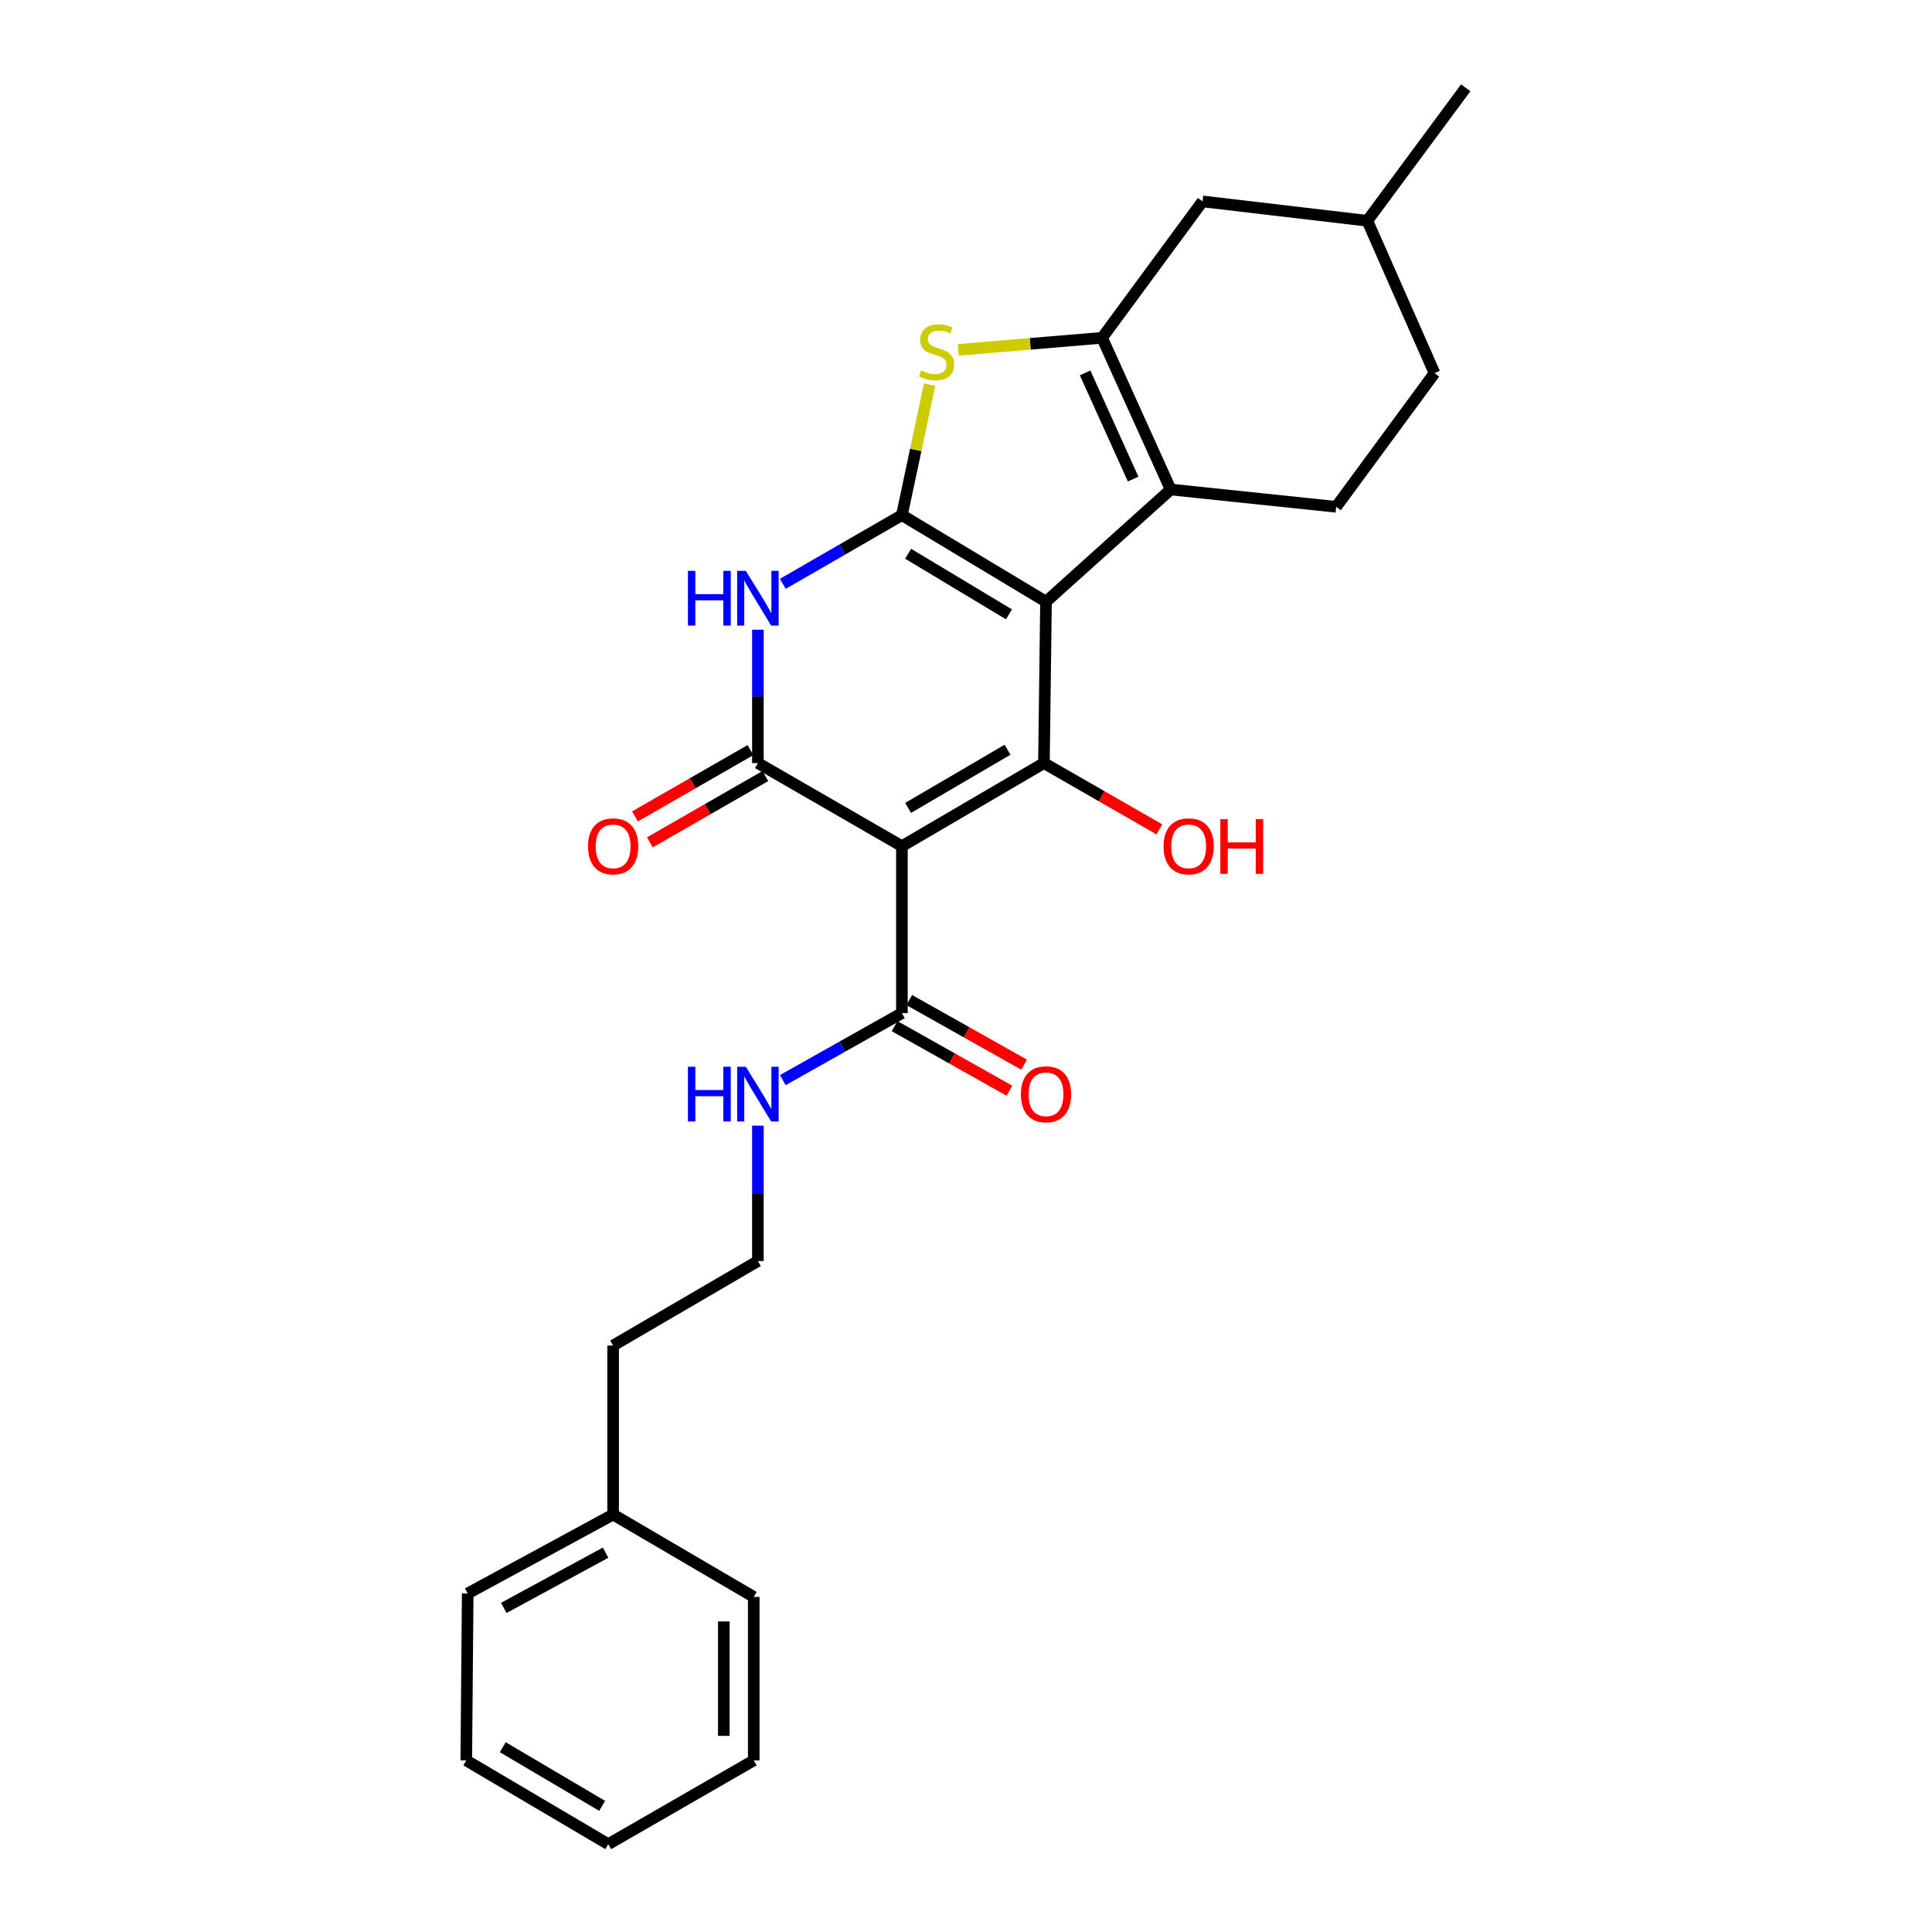 <?xml version='1.0' encoding='iso-8859-1'?>
<svg version='1.1' baseProfile='full'
              xmlns='http://www.w3.org/2000/svg'
                      xmlns:rdkit='http://www.rdkit.org/xml'
                      xmlns:xlink='http://www.w3.org/1999/xlink'
                  xml:space='preserve'
width='1000px' height='1000px' viewBox='0 0 1000 1000'>
<!-- END OF HEADER -->
<rect style='opacity:1.0;fill:#FFFFFF;stroke:none' width='1000' height='1000' x='0' y='0'> </rect>
<path class='bond-0' d='M 541.411,311.437 L 466.828,266.63' style='fill:none;fill-rule:evenodd;stroke:#000000;stroke-width:6px;stroke-linecap:butt;stroke-linejoin:miter;stroke-opacity:1' />
<path class='bond-0' d='M 522.251,317.986 L 470.043,286.621' style='fill:none;fill-rule:evenodd;stroke:#000000;stroke-width:6px;stroke-linecap:butt;stroke-linejoin:miter;stroke-opacity:1' />
<path class='bond-2' d='M 541.411,311.437 L 540.344,394.973' style='fill:none;fill-rule:evenodd;stroke:#000000;stroke-width:6px;stroke-linecap:butt;stroke-linejoin:miter;stroke-opacity:1' />
<path class='bond-5' d='M 541.411,311.437 L 605.939,253.368' style='fill:none;fill-rule:evenodd;stroke:#000000;stroke-width:6px;stroke-linecap:butt;stroke-linejoin:miter;stroke-opacity:1' />
<path class='bond-4' d='M 466.828,266.63 L 436.005,284.416' style='fill:none;fill-rule:evenodd;stroke:#000000;stroke-width:6px;stroke-linecap:butt;stroke-linejoin:miter;stroke-opacity:1' />
<path class='bond-4' d='M 436.005,284.416 L 405.181,302.201' style='fill:none;fill-rule:evenodd;stroke:#0000FF;stroke-width:6px;stroke-linecap:butt;stroke-linejoin:miter;stroke-opacity:1' />
<path class='bond-7' d='M 466.828,266.63 L 473.992,232.85' style='fill:none;fill-rule:evenodd;stroke:#000000;stroke-width:6px;stroke-linecap:butt;stroke-linejoin:miter;stroke-opacity:1' />
<path class='bond-7' d='M 473.992,232.85 L 481.155,199.07' style='fill:none;fill-rule:evenodd;stroke:#CCCC00;stroke-width:6px;stroke-linecap:butt;stroke-linejoin:miter;stroke-opacity:1' />
<path class='bond-1' d='M 466.828,437.983 L 540.344,394.973' style='fill:none;fill-rule:evenodd;stroke:#000000;stroke-width:6px;stroke-linecap:butt;stroke-linejoin:miter;stroke-opacity:1' />
<path class='bond-1' d='M 470.038,418.17 L 521.5,388.062' style='fill:none;fill-rule:evenodd;stroke:#000000;stroke-width:6px;stroke-linecap:butt;stroke-linejoin:miter;stroke-opacity:1' />
<path class='bond-3' d='M 466.828,437.983 L 392.289,394.973' style='fill:none;fill-rule:evenodd;stroke:#000000;stroke-width:6px;stroke-linecap:butt;stroke-linejoin:miter;stroke-opacity:1' />
<path class='bond-8' d='M 466.828,437.983 L 466.828,524.373' style='fill:none;fill-rule:evenodd;stroke:#000000;stroke-width:6px;stroke-linecap:butt;stroke-linejoin:miter;stroke-opacity:1' />
<path class='bond-13' d='M 540.344,394.973 L 570.215,412.125' style='fill:none;fill-rule:evenodd;stroke:#000000;stroke-width:6px;stroke-linecap:butt;stroke-linejoin:miter;stroke-opacity:1' />
<path class='bond-13' d='M 570.215,412.125 L 600.085,429.278' style='fill:none;fill-rule:evenodd;stroke:#FF0000;stroke-width:6px;stroke-linecap:butt;stroke-linejoin:miter;stroke-opacity:1' />
<path class='bond-10' d='M 388.436,388.259 L 358.549,405.414' style='fill:none;fill-rule:evenodd;stroke:#000000;stroke-width:6px;stroke-linecap:butt;stroke-linejoin:miter;stroke-opacity:1' />
<path class='bond-10' d='M 358.549,405.414 L 328.661,422.568' style='fill:none;fill-rule:evenodd;stroke:#FF0000;stroke-width:6px;stroke-linecap:butt;stroke-linejoin:miter;stroke-opacity:1' />
<path class='bond-10' d='M 396.142,401.686 L 366.255,418.84' style='fill:none;fill-rule:evenodd;stroke:#000000;stroke-width:6px;stroke-linecap:butt;stroke-linejoin:miter;stroke-opacity:1' />
<path class='bond-10' d='M 366.255,418.84 L 336.368,435.995' style='fill:none;fill-rule:evenodd;stroke:#FF0000;stroke-width:6px;stroke-linecap:butt;stroke-linejoin:miter;stroke-opacity:1' />
<path class='bond-27' d='M 392.289,394.973 L 392.289,360.453' style='fill:none;fill-rule:evenodd;stroke:#000000;stroke-width:6px;stroke-linecap:butt;stroke-linejoin:miter;stroke-opacity:1' />
<path class='bond-27' d='M 392.289,360.453 L 392.289,325.933' style='fill:none;fill-rule:evenodd;stroke:#0000FF;stroke-width:6px;stroke-linecap:butt;stroke-linejoin:miter;stroke-opacity:1' />
<path class='bond-6' d='M 605.939,253.368 L 570.437,174.855' style='fill:none;fill-rule:evenodd;stroke:#000000;stroke-width:6px;stroke-linecap:butt;stroke-linejoin:miter;stroke-opacity:1' />
<path class='bond-6' d='M 586.508,247.969 L 561.657,193.011' style='fill:none;fill-rule:evenodd;stroke:#000000;stroke-width:6px;stroke-linecap:butt;stroke-linejoin:miter;stroke-opacity:1' />
<path class='bond-9' d='M 605.939,253.368 L 691.607,262.329' style='fill:none;fill-rule:evenodd;stroke:#000000;stroke-width:6px;stroke-linecap:butt;stroke-linejoin:miter;stroke-opacity:1' />
<path class='bond-11' d='M 570.437,174.855 L 622.426,104.247' style='fill:none;fill-rule:evenodd;stroke:#000000;stroke-width:6px;stroke-linecap:butt;stroke-linejoin:miter;stroke-opacity:1' />
<path class='bond-26' d='M 570.437,174.855 L 533.217,177.972' style='fill:none;fill-rule:evenodd;stroke:#000000;stroke-width:6px;stroke-linecap:butt;stroke-linejoin:miter;stroke-opacity:1' />
<path class='bond-26' d='M 533.217,177.972 L 495.998,181.088' style='fill:none;fill-rule:evenodd;stroke:#CCCC00;stroke-width:6px;stroke-linecap:butt;stroke-linejoin:miter;stroke-opacity:1' />
<path class='bond-12' d='M 463.034,531.12 L 492.756,547.835' style='fill:none;fill-rule:evenodd;stroke:#000000;stroke-width:6px;stroke-linecap:butt;stroke-linejoin:miter;stroke-opacity:1' />
<path class='bond-12' d='M 492.756,547.835 L 522.477,564.55' style='fill:none;fill-rule:evenodd;stroke:#FF0000;stroke-width:6px;stroke-linecap:butt;stroke-linejoin:miter;stroke-opacity:1' />
<path class='bond-12' d='M 470.623,517.627 L 500.344,534.342' style='fill:none;fill-rule:evenodd;stroke:#000000;stroke-width:6px;stroke-linecap:butt;stroke-linejoin:miter;stroke-opacity:1' />
<path class='bond-12' d='M 500.344,534.342 L 530.066,551.057' style='fill:none;fill-rule:evenodd;stroke:#FF0000;stroke-width:6px;stroke-linecap:butt;stroke-linejoin:miter;stroke-opacity:1' />
<path class='bond-14' d='M 466.828,524.373 L 435.998,541.722' style='fill:none;fill-rule:evenodd;stroke:#000000;stroke-width:6px;stroke-linecap:butt;stroke-linejoin:miter;stroke-opacity:1' />
<path class='bond-14' d='M 435.998,541.722 L 405.168,559.071' style='fill:none;fill-rule:evenodd;stroke:#0000FF;stroke-width:6px;stroke-linecap:butt;stroke-linejoin:miter;stroke-opacity:1' />
<path class='bond-15' d='M 691.607,262.329 L 742.504,193.14' style='fill:none;fill-rule:evenodd;stroke:#000000;stroke-width:6px;stroke-linecap:butt;stroke-linejoin:miter;stroke-opacity:1' />
<path class='bond-28' d='M 622.426,104.247 L 707.724,114.275' style='fill:none;fill-rule:evenodd;stroke:#000000;stroke-width:6px;stroke-linecap:butt;stroke-linejoin:miter;stroke-opacity:1' />
<path class='bond-17' d='M 392.289,582.637 L 392.289,617.677' style='fill:none;fill-rule:evenodd;stroke:#0000FF;stroke-width:6px;stroke-linecap:butt;stroke-linejoin:miter;stroke-opacity:1' />
<path class='bond-17' d='M 392.289,617.677 L 392.289,652.716' style='fill:none;fill-rule:evenodd;stroke:#000000;stroke-width:6px;stroke-linecap:butt;stroke-linejoin:miter;stroke-opacity:1' />
<path class='bond-16' d='M 742.504,193.14 L 707.724,114.275' style='fill:none;fill-rule:evenodd;stroke:#000000;stroke-width:6px;stroke-linecap:butt;stroke-linejoin:miter;stroke-opacity:1' />
<path class='bond-22' d='M 707.724,114.275 L 758.655,45.455' style='fill:none;fill-rule:evenodd;stroke:#000000;stroke-width:6px;stroke-linecap:butt;stroke-linejoin:miter;stroke-opacity:1' />
<path class='bond-19' d='M 392.289,652.716 L 317.354,696.449' style='fill:none;fill-rule:evenodd;stroke:#000000;stroke-width:6px;stroke-linecap:butt;stroke-linejoin:miter;stroke-opacity:1' />
<path class='bond-18' d='M 317.354,783.923 L 317.354,696.449' style='fill:none;fill-rule:evenodd;stroke:#000000;stroke-width:6px;stroke-linecap:butt;stroke-linejoin:miter;stroke-opacity:1' />
<path class='bond-20' d='M 317.354,783.923 L 242.084,824.775' style='fill:none;fill-rule:evenodd;stroke:#000000;stroke-width:6px;stroke-linecap:butt;stroke-linejoin:miter;stroke-opacity:1' />
<path class='bond-20' d='M 313.448,803.657 L 260.759,832.253' style='fill:none;fill-rule:evenodd;stroke:#000000;stroke-width:6px;stroke-linecap:butt;stroke-linejoin:miter;stroke-opacity:1' />
<path class='bond-21' d='M 317.354,783.923 L 390.131,826.564' style='fill:none;fill-rule:evenodd;stroke:#000000;stroke-width:6px;stroke-linecap:butt;stroke-linejoin:miter;stroke-opacity:1' />
<path class='bond-24' d='M 242.084,824.775 L 241.345,911.183' style='fill:none;fill-rule:evenodd;stroke:#000000;stroke-width:6px;stroke-linecap:butt;stroke-linejoin:miter;stroke-opacity:1' />
<path class='bond-23' d='M 390.131,826.564 L 390.131,911.183' style='fill:none;fill-rule:evenodd;stroke:#000000;stroke-width:6px;stroke-linecap:butt;stroke-linejoin:miter;stroke-opacity:1' />
<path class='bond-23' d='M 374.65,839.257 L 374.65,898.49' style='fill:none;fill-rule:evenodd;stroke:#000000;stroke-width:6px;stroke-linecap:butt;stroke-linejoin:miter;stroke-opacity:1' />
<path class='bond-25' d='M 390.131,911.183 L 314.826,954.545' style='fill:none;fill-rule:evenodd;stroke:#000000;stroke-width:6px;stroke-linecap:butt;stroke-linejoin:miter;stroke-opacity:1' />
<path class='bond-29' d='M 241.345,911.183 L 314.826,954.545' style='fill:none;fill-rule:evenodd;stroke:#000000;stroke-width:6px;stroke-linecap:butt;stroke-linejoin:miter;stroke-opacity:1' />
<path class='bond-29' d='M 260.234,904.355 L 311.671,934.709' style='fill:none;fill-rule:evenodd;stroke:#000000;stroke-width:6px;stroke-linecap:butt;stroke-linejoin:miter;stroke-opacity:1' />
<path  class='atom-5' d='M 356.069 295.48
L 359.909 295.48
L 359.909 307.52
L 374.389 307.52
L 374.389 295.48
L 378.229 295.48
L 378.229 323.8
L 374.389 323.8
L 374.389 310.72
L 359.909 310.72
L 359.909 323.8
L 356.069 323.8
L 356.069 295.48
' fill='#0000FF'/>
<path  class='atom-5' d='M 386.029 295.48
L 395.309 310.48
Q 396.229 311.96, 397.709 314.64
Q 399.189 317.32, 399.269 317.48
L 399.269 295.48
L 403.029 295.48
L 403.029 323.8
L 399.149 323.8
L 389.189 307.4
Q 388.029 305.48, 386.789 303.28
Q 385.589 301.08, 385.229 300.4
L 385.229 323.8
L 381.549 323.8
L 381.549 295.48
L 386.029 295.48
' fill='#0000FF'/>
<path  class='atom-8' d='M 476.769 191.748
Q 477.089 191.868, 478.409 192.428
Q 479.729 192.988, 481.169 193.348
Q 482.649 193.668, 484.089 193.668
Q 486.769 193.668, 488.329 192.388
Q 489.889 191.068, 489.889 188.788
Q 489.889 187.228, 489.089 186.268
Q 488.329 185.308, 487.129 184.788
Q 485.929 184.268, 483.929 183.668
Q 481.409 182.908, 479.889 182.188
Q 478.409 181.468, 477.329 179.948
Q 476.289 178.428, 476.289 175.868
Q 476.289 172.308, 478.689 170.108
Q 481.129 167.908, 485.929 167.908
Q 489.209 167.908, 492.929 169.468
L 492.009 172.548
Q 488.609 171.148, 486.049 171.148
Q 483.289 171.148, 481.769 172.308
Q 480.249 173.428, 480.289 175.388
Q 480.289 176.908, 481.049 177.828
Q 481.849 178.748, 482.969 179.268
Q 484.129 179.788, 486.049 180.388
Q 488.609 181.188, 490.129 181.988
Q 491.649 182.788, 492.729 184.428
Q 493.849 186.028, 493.849 188.788
Q 493.849 192.708, 491.209 194.828
Q 488.609 196.908, 484.249 196.908
Q 481.729 196.908, 479.809 196.348
Q 477.929 195.828, 475.689 194.908
L 476.769 191.748
' fill='#CCCC00'/>
<path  class='atom-11' d='M 304.354 438.063
Q 304.354 431.263, 307.714 427.463
Q 311.074 423.663, 317.354 423.663
Q 323.634 423.663, 326.994 427.463
Q 330.354 431.263, 330.354 438.063
Q 330.354 444.943, 326.954 448.863
Q 323.554 452.743, 317.354 452.743
Q 311.114 452.743, 307.714 448.863
Q 304.354 444.983, 304.354 438.063
M 317.354 449.543
Q 321.674 449.543, 323.994 446.663
Q 326.354 443.743, 326.354 438.063
Q 326.354 432.503, 323.994 429.703
Q 321.674 426.863, 317.354 426.863
Q 313.034 426.863, 310.674 429.663
Q 308.354 432.463, 308.354 438.063
Q 308.354 443.783, 310.674 446.663
Q 313.034 449.543, 317.354 449.543
' fill='#FF0000'/>
<path  class='atom-13' d='M 528.411 566.397
Q 528.411 559.597, 531.771 555.797
Q 535.131 551.997, 541.411 551.997
Q 547.691 551.997, 551.051 555.797
Q 554.411 559.597, 554.411 566.397
Q 554.411 573.277, 551.011 577.197
Q 547.611 581.077, 541.411 581.077
Q 535.171 581.077, 531.771 577.197
Q 528.411 573.317, 528.411 566.397
M 541.411 577.877
Q 545.731 577.877, 548.051 574.997
Q 550.411 572.077, 550.411 566.397
Q 550.411 560.837, 548.051 558.037
Q 545.731 555.197, 541.411 555.197
Q 537.091 555.197, 534.731 557.997
Q 532.411 560.797, 532.411 566.397
Q 532.411 572.117, 534.731 574.997
Q 537.091 577.877, 541.411 577.877
' fill='#FF0000'/>
<path  class='atom-14' d='M 602.245 438.063
Q 602.245 431.263, 605.605 427.463
Q 608.965 423.663, 615.245 423.663
Q 621.525 423.663, 624.885 427.463
Q 628.245 431.263, 628.245 438.063
Q 628.245 444.943, 624.845 448.863
Q 621.445 452.743, 615.245 452.743
Q 609.005 452.743, 605.605 448.863
Q 602.245 444.983, 602.245 438.063
M 615.245 449.543
Q 619.565 449.543, 621.885 446.663
Q 624.245 443.743, 624.245 438.063
Q 624.245 432.503, 621.885 429.703
Q 619.565 426.863, 615.245 426.863
Q 610.925 426.863, 608.565 429.663
Q 606.245 432.463, 606.245 438.063
Q 606.245 443.783, 608.565 446.663
Q 610.925 449.543, 615.245 449.543
' fill='#FF0000'/>
<path  class='atom-14' d='M 631.645 423.983
L 635.485 423.983
L 635.485 436.023
L 649.965 436.023
L 649.965 423.983
L 653.805 423.983
L 653.805 452.303
L 649.965 452.303
L 649.965 439.223
L 635.485 439.223
L 635.485 452.303
L 631.645 452.303
L 631.645 423.983
' fill='#FF0000'/>
<path  class='atom-15' d='M 356.069 552.157
L 359.909 552.157
L 359.909 564.197
L 374.389 564.197
L 374.389 552.157
L 378.229 552.157
L 378.229 580.477
L 374.389 580.477
L 374.389 567.397
L 359.909 567.397
L 359.909 580.477
L 356.069 580.477
L 356.069 552.157
' fill='#0000FF'/>
<path  class='atom-15' d='M 386.029 552.157
L 395.309 567.157
Q 396.229 568.637, 397.709 571.317
Q 399.189 573.997, 399.269 574.157
L 399.269 552.157
L 403.029 552.157
L 403.029 580.477
L 399.149 580.477
L 389.189 564.077
Q 388.029 562.157, 386.789 559.957
Q 385.589 557.757, 385.229 557.077
L 385.229 580.477
L 381.549 580.477
L 381.549 552.157
L 386.029 552.157
' fill='#0000FF'/>
</svg>
